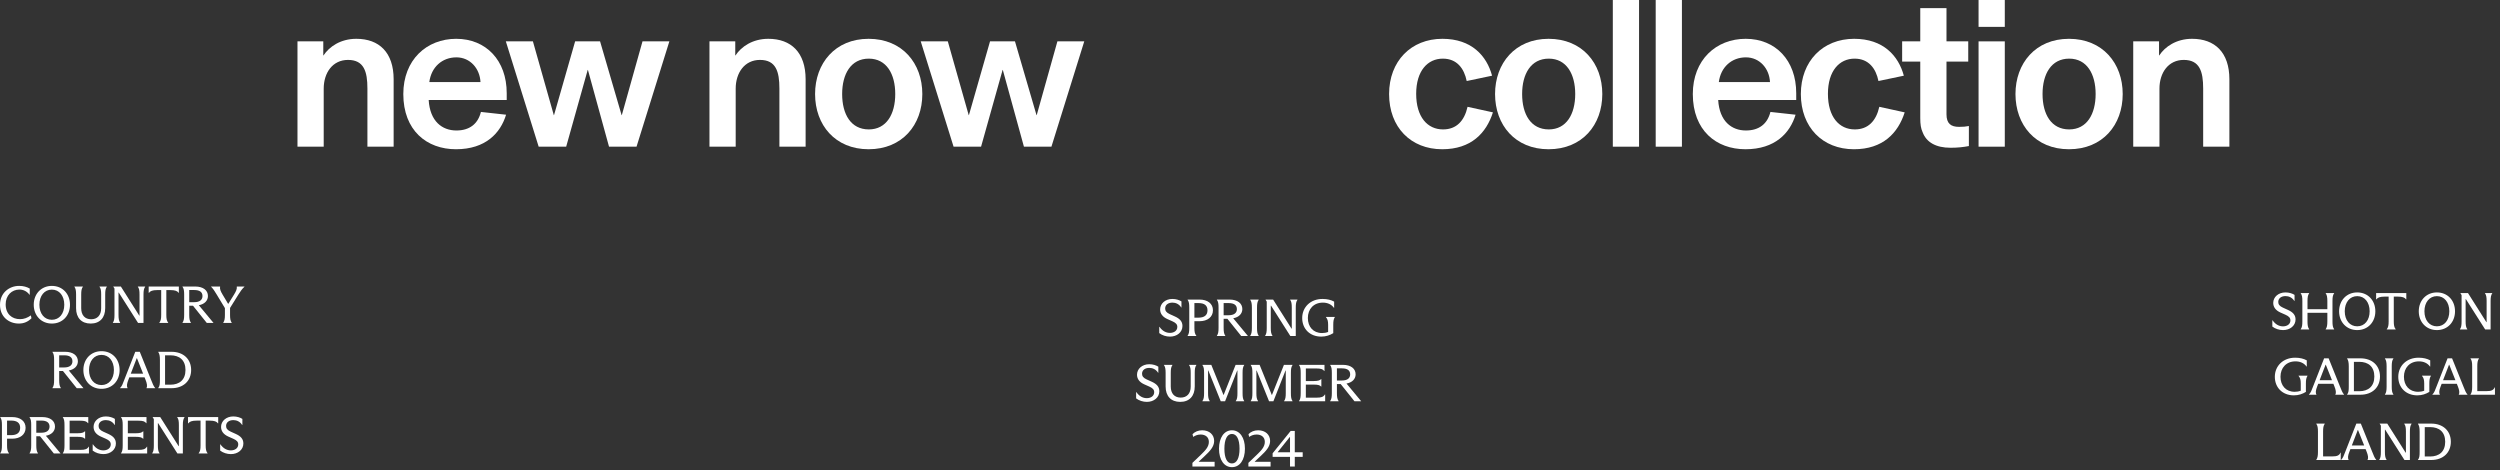 <svg width="383" height="72" viewBox="0 0 383 72" fill="none" xmlns="http://www.w3.org/2000/svg">
<rect x="0" y="0" width="383" height="72" fill="#333333" stroke="none"/>
<path d="M146.087 22.472L141.056 6.337H145.205L148.406 17.638H148.438L151.672 6.337H155.494L158.793 17.638H158.825L161.994 6.337H166.109L161.079 22.472H156.866L153.632 10.714H153.599L150.3 22.472H146.087Z" fill="white"/>
<path d="M133.069 22.864C127.94 22.864 124.87 19.141 124.87 14.405C124.87 9.701 127.94 5.945 133.069 5.945C138.229 5.945 141.3 9.701 141.3 14.405C141.3 19.141 138.229 22.864 133.069 22.864ZM133.101 19.827C135.812 19.827 137.152 17.475 137.152 14.405C137.152 11.334 135.812 8.983 133.101 8.983C130.358 8.983 129.018 11.334 129.018 14.405C129.018 17.508 130.358 19.827 133.101 19.827Z" fill="white"/>
<path d="M108.69 22.473V6.337H112.642V8.493H112.675C113.557 7.153 115.288 5.945 117.705 5.945C121.2 5.945 123.421 8.035 123.421 12.151V22.473H119.404V13.555C119.404 10.975 118.881 9.178 116.431 9.178C114.08 9.178 112.708 11.138 112.708 13.588V22.473H108.69Z" fill="white"/>
<path d="M82.524 22.472L77.494 6.337H81.642L84.843 17.638H84.876L88.11 6.337H91.931L95.23 17.638H95.263L98.431 6.337H102.547L97.517 22.472H93.303L90.07 10.714H90.037L86.738 22.472H82.524Z" fill="white"/>
<path d="M69.855 22.864C65.38 22.864 61.787 19.99 61.787 14.405C61.787 9.178 65.347 5.945 69.888 5.945C74.46 5.945 77.629 9.244 77.629 14.274V15.319H65.674C65.87 18.586 67.732 19.99 69.92 19.99C71.945 19.99 73.219 18.977 73.677 17.148L77.531 17.573C76.682 20.382 74.395 22.864 69.855 22.864ZM65.772 12.575H73.611C73.513 10.518 72.043 8.787 69.92 8.787C67.732 8.787 66.066 10.289 65.772 12.575Z" fill="white"/>
<path d="M45.574 22.473V6.337H49.527V8.493H49.559C50.441 7.153 52.172 5.945 54.589 5.945C58.084 5.945 60.306 8.035 60.306 12.151V22.473H56.288V13.555C56.288 10.975 55.765 9.178 53.316 9.178C50.964 9.178 49.592 11.138 49.592 13.588V22.473H45.574Z" fill="white"/>
<path d="M326.811 22.473V6.337H330.763V8.493H330.796C331.678 7.153 333.409 5.945 335.826 5.945C339.321 5.945 341.542 8.035 341.542 12.151V22.473H337.525V13.555C337.525 10.975 337.002 9.178 334.552 9.178C332.201 9.178 330.829 11.138 330.829 13.588V22.473H326.811Z" fill="white"/>
<path d="M316.968 22.864C311.84 22.864 308.77 19.141 308.77 14.405C308.77 9.701 311.84 5.945 316.968 5.945C322.129 5.945 325.199 9.701 325.199 14.405C325.199 19.141 322.129 22.864 316.968 22.864ZM317.001 19.827C319.712 19.827 321.051 17.475 321.051 14.405C321.051 11.334 319.712 8.983 317.001 8.983C314.257 8.983 312.918 11.334 312.918 14.405C312.918 17.508 314.257 19.827 317.001 19.827Z" fill="white"/>
<path d="M303.116 22.472V6.337H307.134V22.472H303.116ZM303.116 4.116V0H307.134V4.116H303.116Z" fill="white"/>
<path d="M298.823 22.636C296.601 22.636 295.132 21.819 294.544 20.251C294.282 19.696 294.184 19.043 294.184 18.096V9.44H291.408V6.337H294.184V1.241H298.202V6.337H301.534V9.44H298.202V17.508C298.202 18.945 298.888 19.435 300.129 19.435C300.782 19.435 301.142 19.402 301.632 19.304V22.375C300.782 22.538 299.9 22.636 298.823 22.636Z" fill="white"/>
<path d="M284.024 22.864C279.222 22.864 275.891 19.5 275.891 14.405C275.891 9.374 279.255 5.945 284.057 5.945C288.532 5.945 290.851 8.558 291.667 11.596L287.78 12.412C287.388 10.485 286.278 8.983 284.122 8.983C281.803 8.983 280.039 10.844 280.039 14.372C280.039 17.932 281.77 19.827 284.155 19.827C286.212 19.827 287.421 18.52 287.911 16.364L291.798 17.214C290.785 20.382 288.466 22.864 284.024 22.864Z" fill="white"/>
<path d="M267.407 22.864C262.932 22.864 259.339 19.99 259.339 14.405C259.339 9.178 262.899 5.945 267.44 5.945C272.013 5.945 275.181 9.244 275.181 14.274V15.319H263.226C263.422 18.586 265.284 19.99 267.472 19.99C269.497 19.99 270.771 18.977 271.229 17.148L275.083 17.573C274.234 20.382 271.947 22.864 267.407 22.864ZM263.324 12.575H271.163C271.065 10.518 269.595 8.787 267.472 8.787C265.284 8.787 263.618 10.289 263.324 12.575Z" fill="white"/>
<path d="M253.653 22.472V0H257.67V22.472H253.653Z" fill="white"/>
<path d="M247.084 22.472V0H251.102V22.472H247.084Z" fill="white"/>
<path d="M237.241 22.864C232.113 22.864 229.043 19.141 229.043 14.405C229.043 9.701 232.113 5.945 237.241 5.945C242.402 5.945 245.473 9.701 245.473 14.405C245.473 19.141 242.402 22.864 237.241 22.864ZM237.274 19.827C239.985 19.827 241.324 17.475 241.324 14.405C241.324 11.334 239.985 8.983 237.274 8.983C234.53 8.983 233.191 11.334 233.191 14.405C233.191 17.508 234.53 19.827 237.274 19.827Z" fill="white"/>
<path d="M220.943 22.864C216.141 22.864 212.81 19.5 212.81 14.405C212.81 9.374 216.174 5.945 220.975 5.945C225.45 5.945 227.769 8.558 228.586 11.596L224.699 12.412C224.307 10.485 223.197 8.983 221.041 8.983C218.722 8.983 216.958 10.844 216.958 14.372C216.958 17.932 218.689 19.827 221.073 19.827C223.131 19.827 224.34 18.52 224.83 16.364L228.717 17.214C227.704 20.382 225.385 22.864 220.943 22.864Z" fill="white"/>
<path d="M35.374 69.569C34.781 69.569 34.179 69.376 33.729 69.031V68.076H33.769C34.203 68.702 34.764 68.999 35.366 68.999C35.968 68.999 36.498 68.678 36.498 68.084C36.498 67.691 36.265 67.458 35.752 67.225L34.973 66.88C34.211 66.535 33.866 66.022 33.866 65.404C33.866 64.513 34.644 63.799 35.743 63.799C36.305 63.799 36.811 63.967 37.132 64.176V65.099H37.092C36.771 64.593 36.273 64.361 35.752 64.361C35.118 64.361 34.636 64.682 34.636 65.259C34.636 65.612 34.821 65.893 35.342 66.126L36.137 66.487C36.875 66.824 37.284 67.25 37.284 67.94C37.284 68.903 36.442 69.569 35.374 69.569Z" fill="white"/>
<path d="M30.435 69.472V69.44C30.668 69.159 30.724 68.822 30.724 68.228V64.441H30.106C29.4 64.441 29.039 64.585 28.854 64.858H28.806V63.895H33.428V64.858H33.388C33.204 64.585 32.851 64.441 32.136 64.441H31.51V68.228C31.51 68.822 31.575 69.159 31.799 69.44V69.472H30.435Z" fill="white"/>
<path d="M23.318 69.472V69.44C23.519 69.159 23.567 68.814 23.567 68.228V64.208L23.383 63.911V63.895H24.546L27.363 68.349H27.403V65.131C27.403 64.545 27.355 64.2 27.146 63.927V63.895H28.27V63.927C28.069 64.2 28.013 64.545 28.013 65.131V69.472H27.178L24.225 64.826H24.185V68.228C24.185 68.814 24.241 69.159 24.442 69.44V69.472H23.318Z" fill="white"/>
<path d="M22.506 68.429H22.546V69.472H18.542V69.44C18.742 69.159 18.798 68.83 18.798 68.228V65.131C18.798 64.545 18.75 64.2 18.542 63.927V63.895H22.442V64.834H22.402C22.193 64.545 21.872 64.449 21.174 64.449H19.585V66.375H20.805C21.439 66.375 21.727 66.278 21.92 66.078H21.96V67.217H21.92C21.727 67.009 21.439 66.92 20.805 66.92H19.585V68.919H21.286C21.912 68.919 22.289 68.814 22.506 68.429Z" fill="white"/>
<path d="M15.844 69.569C15.25 69.569 14.649 69.376 14.199 69.031V68.076H14.239C14.673 68.702 15.234 68.999 15.836 68.999C16.438 68.999 16.968 68.678 16.968 68.084C16.968 67.691 16.735 67.458 16.221 67.225L15.443 66.88C14.681 66.535 14.335 66.022 14.335 65.404C14.335 64.513 15.114 63.799 16.213 63.799C16.775 63.799 17.281 63.967 17.602 64.176V65.099H17.562C17.241 64.593 16.743 64.361 16.221 64.361C15.587 64.361 15.106 64.682 15.106 65.259C15.106 65.612 15.29 65.893 15.812 66.126L16.607 66.487C17.345 66.824 17.754 67.25 17.754 67.94C17.754 68.903 16.912 69.569 15.844 69.569Z" fill="white"/>
<path d="M13.587 68.429H13.627V69.472H9.623V69.44C9.824 69.159 9.88 68.83 9.88 68.228V65.131C9.88 64.545 9.832 64.2 9.623 63.927V63.895H13.523V64.834H13.483C13.274 64.545 12.953 64.449 12.255 64.449H10.666V66.375H11.886C12.52 66.375 12.809 66.278 13.001 66.078H13.042V67.217H13.001C12.809 67.009 12.52 66.92 11.886 66.92H10.666V68.919H12.367C12.993 68.919 13.371 68.814 13.587 68.429Z" fill="white"/>
<path d="M7.028 66.76L9.267 69.456V69.472H8.248L6.138 66.84H5.56V68.221C5.56 68.83 5.616 69.159 5.817 69.44V69.472H4.525V69.44C4.725 69.159 4.781 68.83 4.781 68.221V65.123C4.781 64.553 4.733 64.2 4.525 63.927V63.895H6.475C7.703 63.895 8.425 64.481 8.425 65.347C8.425 66.054 7.911 66.599 7.028 66.76ZM5.56 64.433V66.294H6.33C7.165 66.294 7.59 65.933 7.59 65.356C7.59 64.746 7.157 64.433 6.338 64.433H5.56Z" fill="white"/>
<path d="M1.868 67.209H1.081V68.237C1.081 68.822 1.146 69.159 1.378 69.44V69.472H0.038V69.44C0.247 69.159 0.295 68.822 0.295 68.237V65.131C0.295 64.545 0.247 64.2 0.038 63.927V63.895H1.868C3.096 63.895 3.922 64.505 3.922 65.54C3.922 66.559 3.096 67.209 1.868 67.209ZM1.707 64.433H1.081V66.664H1.707C2.574 66.664 3.088 66.311 3.088 65.54C3.088 64.762 2.574 64.433 1.707 64.433Z" fill="white"/>
<path d="M24.5 58.196V55.139C24.5 54.521 24.428 54.208 24.243 53.927V53.895H26.282C28.095 53.895 29.283 55.019 29.283 56.68C29.283 58.349 28.095 59.472 26.282 59.472H24.243V59.44C24.476 59.159 24.5 58.79 24.5 58.196ZM25.287 54.433V58.935H26.105C27.494 58.935 28.416 58.188 28.416 56.68C28.416 55.171 27.494 54.433 26.105 54.433H25.287Z" fill="white"/>
<path d="M21.414 53.895L23.147 58.196C23.38 58.766 23.516 59.159 23.773 59.44V59.472H22.441V59.44C22.601 59.167 22.513 58.734 22.312 58.228L22.144 57.803H19.817L19.648 58.245C19.448 58.766 19.375 59.167 19.544 59.44V59.472H18.396V59.44C18.685 59.167 18.822 58.766 19.022 58.236L20.724 53.895H21.414ZM20.948 54.874L20.033 57.249H21.927L20.98 54.874H20.948Z" fill="white"/>
<path d="M15.549 59.569C13.92 59.569 12.773 58.349 12.773 56.688C12.773 55.027 13.92 53.799 15.549 53.799C17.194 53.799 18.326 55.027 18.326 56.688C18.326 58.349 17.186 59.569 15.549 59.569ZM15.549 58.991C16.689 58.991 17.451 58.06 17.451 56.688C17.451 55.316 16.689 54.369 15.549 54.369C14.41 54.369 13.639 55.316 13.639 56.688C13.639 58.06 14.41 58.991 15.549 58.991Z" fill="white"/>
<path d="M10.536 56.76L12.775 59.456V59.472H11.755L9.645 56.84H9.067V58.221C9.067 58.83 9.123 59.159 9.324 59.44V59.472H8.032V59.44C8.232 59.159 8.289 58.83 8.289 58.221V55.123C8.289 54.553 8.241 54.2 8.032 53.927V53.895H9.982C11.21 53.895 11.932 54.481 11.932 55.347C11.932 56.054 11.418 56.599 10.536 56.76ZM9.067 54.433V56.294H9.837C10.672 56.294 11.097 55.933 11.097 55.356C11.097 54.746 10.664 54.433 9.846 54.433H9.067Z" fill="white"/>
<path d="M36.278 43.927V43.895H37.45V43.927C37.081 44.256 36.824 44.657 36.519 45.131L35.243 47.177V48.228C35.243 48.822 35.299 49.151 35.5 49.44V49.472H34.2V49.44C34.4 49.151 34.457 48.822 34.457 48.228V47.201L33.189 45.107C32.892 44.609 32.651 44.232 32.338 43.927V43.895H33.718V43.919C33.646 44.28 33.815 44.649 34.096 45.123L34.946 46.543H34.978L35.853 45.131C36.182 44.601 36.318 44.264 36.278 43.927Z" fill="white"/>
<path d="M30.46 46.76L32.699 49.456V49.472H31.679L29.569 46.84H28.991V48.221C28.991 48.83 29.047 49.159 29.248 49.44V49.472H27.956V49.44C28.156 49.159 28.213 48.83 28.213 48.221V45.123C28.213 44.553 28.165 44.2 27.956 43.927V43.895H29.906C31.134 43.895 31.856 44.481 31.856 45.347C31.856 46.054 31.342 46.599 30.46 46.76ZM28.991 44.433V46.294H29.761C30.596 46.294 31.021 45.933 31.021 45.356C31.021 44.746 30.588 44.433 29.77 44.433H28.991Z" fill="white"/>
<path d="M24.406 49.472V49.44C24.639 49.159 24.695 48.822 24.695 48.228V44.441H24.077C23.371 44.441 23.01 44.585 22.825 44.858H22.777V43.895H27.4V44.858H27.36C27.175 44.585 26.822 44.441 26.108 44.441H25.482V48.228C25.482 48.822 25.546 49.159 25.77 49.44V49.472H24.406Z" fill="white"/>
<path d="M17.29 49.472V49.44C17.49 49.159 17.538 48.814 17.538 48.228V44.208L17.354 43.911V43.895H18.517L21.334 48.349H21.374V45.131C21.374 44.545 21.326 44.2 21.118 43.927V43.895H22.241V43.927C22.041 44.2 21.984 44.545 21.984 45.131V49.472H21.15L18.197 44.826H18.156V48.228C18.156 48.814 18.212 49.159 18.413 49.44V49.472H17.29Z" fill="white"/>
<path d="M13.894 49.569C12.466 49.569 11.655 48.67 11.655 47.217V45.131C11.655 44.529 11.599 44.208 11.398 43.927V43.895H12.698V43.927C12.498 44.208 12.441 44.529 12.441 45.131V47.217C12.441 48.277 13.003 48.911 13.966 48.911C14.905 48.911 15.499 48.301 15.499 47.225V45.131C15.499 44.529 15.451 44.208 15.242 43.927V43.895H16.366V43.927C16.165 44.208 16.117 44.537 16.117 45.139V47.209C16.117 48.662 15.306 49.569 13.894 49.569Z" fill="white"/>
<path d="M7.945 49.569C6.316 49.569 5.169 48.349 5.169 46.688C5.169 45.027 6.316 43.799 7.945 43.799C9.59 43.799 10.722 45.027 10.722 46.688C10.722 48.349 9.582 49.569 7.945 49.569ZM7.945 48.991C9.085 48.991 9.847 48.06 9.847 46.688C9.847 45.316 9.085 44.369 7.945 44.369C6.806 44.369 6.035 45.316 6.035 46.688C6.035 48.06 6.806 48.991 7.945 48.991Z" fill="white"/>
<path d="M2.889 49.569C1.364 49.569 0 48.55 0 46.696C0 44.85 1.428 43.799 2.929 43.799C3.587 43.799 4.101 43.951 4.558 44.208V45.155H4.518C4.149 44.642 3.587 44.361 2.977 44.361C1.806 44.361 0.867 45.243 0.867 46.624C0.867 48.108 1.838 48.895 3.066 48.895C3.667 48.895 4.197 48.694 4.727 48.317L4.823 48.758C4.301 49.28 3.683 49.569 2.889 49.569Z" fill="white"/>
<path d="M198.361 71.473H197.63V69.988H194.966V69.442L197.735 66.016H198.361V69.29H199.573V69.988H198.361V71.473ZM197.59 66.954L195.753 69.25V69.29H197.63V66.954H197.59Z" fill="white"/>
<path d="M194.654 70.75V71.472H191.252V70.911L192.544 69.675C193.234 69.009 193.771 68.447 193.771 67.701C193.771 66.962 193.234 66.569 192.512 66.569C192.014 66.569 191.645 66.746 191.372 66.938L191.268 66.513C191.613 66.152 192.142 65.919 192.744 65.919C193.852 65.919 194.582 66.593 194.582 67.556C194.582 68.423 193.948 69.105 193.113 69.883L192.231 70.71V70.75H194.654Z" fill="white"/>
<path d="M188.733 71.569C187.546 71.569 186.751 70.469 186.751 68.744C186.751 67.035 187.546 65.919 188.733 65.919C189.929 65.919 190.724 67.035 190.724 68.744C190.724 70.469 189.929 71.569 188.733 71.569ZM188.733 70.999C189.464 70.999 189.897 70.189 189.897 68.744C189.897 67.299 189.464 66.481 188.733 66.481C188.003 66.481 187.578 67.299 187.578 68.744C187.578 70.197 187.995 70.999 188.733 70.999Z" fill="white"/>
<path d="M186.08 70.75V71.472H182.678V70.911L183.97 69.675C184.66 69.009 185.198 68.447 185.198 67.701C185.198 66.962 184.66 66.569 183.938 66.569C183.44 66.569 183.071 66.746 182.798 66.938L182.694 66.513C183.039 66.152 183.569 65.919 184.17 65.919C185.278 65.919 186.008 66.593 186.008 67.556C186.008 68.423 185.374 69.105 184.54 69.883L183.657 70.71V70.75H186.08Z" fill="white"/>
<path d="M206.284 58.76L208.523 61.456V61.472H207.504L205.394 58.84H204.816V60.221C204.816 60.83 204.872 61.159 205.073 61.44V61.472H203.781V61.44C203.981 61.159 204.037 60.83 204.037 60.221V57.123C204.037 56.553 203.989 56.2 203.781 55.927V55.895H205.731C206.959 55.895 207.681 56.481 207.681 57.347C207.681 58.054 207.167 58.599 206.284 58.76ZM204.816 56.433V58.294H205.586C206.421 58.294 206.846 57.933 206.846 57.356C206.846 56.746 206.413 56.433 205.594 56.433H204.816Z" fill="white"/>
<path d="M202.976 60.429H203.016V61.472H199.012V61.44C199.213 61.159 199.269 60.83 199.269 60.228V57.131C199.269 56.545 199.221 56.2 199.012 55.927V55.895H202.912V56.834H202.872C202.663 56.545 202.342 56.449 201.644 56.449H200.055V58.375H201.275C201.909 58.375 202.198 58.278 202.39 58.078H202.431V59.217H202.39C202.198 59.009 201.909 58.92 201.275 58.92H200.055V60.919H201.757C202.382 60.919 202.76 60.814 202.976 60.429Z" fill="white"/>
<path d="M195.085 61.472H194.419L192.517 56.762H192.477V60.228C192.477 60.814 192.533 61.159 192.733 61.44V61.472H191.61V61.44C191.819 61.159 191.867 60.814 191.867 60.228V57.123C191.867 56.561 191.827 56.2 191.61 55.927V55.895H192.974L194.836 60.501H194.868L196.698 55.895H198.014V55.927C197.813 56.2 197.765 56.553 197.765 57.123V60.228C197.765 60.814 197.813 61.159 198.014 61.44V61.472H196.722V61.44C196.93 61.159 196.979 60.814 196.979 60.228V56.77H196.938L195.085 61.472Z" fill="white"/>
<path d="M187.683 61.472H187.017L185.115 56.762H185.074V60.228C185.074 60.814 185.131 61.159 185.331 61.44V61.472H184.208V61.44C184.416 61.159 184.465 60.814 184.465 60.228V57.123C184.465 56.561 184.424 56.2 184.208 55.927V55.895H185.572L187.434 60.501H187.466L189.296 55.895H190.612V55.927C190.411 56.2 190.363 56.553 190.363 57.123V60.228C190.363 60.814 190.411 61.159 190.612 61.44V61.472H189.32V61.44C189.528 61.159 189.576 60.814 189.576 60.228V56.77H189.536L187.683 61.472Z" fill="white"/>
<path d="M180.812 61.569C179.384 61.569 178.573 60.67 178.573 59.217V57.131C178.573 56.529 178.517 56.208 178.316 55.927V55.895H179.616V55.927C179.416 56.208 179.36 56.529 179.36 57.131V59.217C179.36 60.277 179.921 60.911 180.884 60.911C181.823 60.911 182.417 60.301 182.417 59.225V57.131C182.417 56.529 182.369 56.208 182.16 55.927V55.895H183.284V55.927C183.083 56.208 183.035 56.537 183.035 57.139V59.209C183.035 60.662 182.224 61.569 180.812 61.569Z" fill="white"/>
<path d="M175.699 61.569C175.105 61.569 174.503 61.376 174.054 61.031V60.076H174.094C174.527 60.702 175.089 60.999 175.691 60.999C176.293 60.999 176.823 60.678 176.823 60.084C176.823 59.691 176.59 59.458 176.076 59.225L175.298 58.88C174.535 58.535 174.19 58.022 174.19 57.404C174.19 56.513 174.969 55.799 176.068 55.799C176.63 55.799 177.136 55.967 177.457 56.176V57.099H177.416C177.095 56.593 176.598 56.361 176.076 56.361C175.442 56.361 174.961 56.682 174.961 57.259C174.961 57.612 175.145 57.893 175.667 58.126L176.461 58.487C177.2 58.824 177.609 59.25 177.609 59.94C177.609 60.903 176.766 61.569 175.699 61.569Z" fill="white"/>
<path d="M203.132 48.584V48.551H204.497V48.584C204.312 48.888 204.256 49.169 204.256 49.763V51.039C203.75 51.352 203.132 51.569 202.418 51.569C200.685 51.569 199.497 50.389 199.497 48.728C199.497 47.043 200.781 45.799 202.611 45.799C203.341 45.799 203.927 45.951 204.392 46.208V47.155H204.352C203.991 46.642 203.389 46.361 202.667 46.361C201.238 46.361 200.364 47.364 200.364 48.72C200.364 50.068 201.19 51.023 202.539 51.023C202.86 51.023 203.156 50.975 203.469 50.855V49.763C203.469 49.169 203.381 48.888 203.132 48.584Z" fill="white"/>
<path d="M193.816 51.472V51.44C194.017 51.159 194.065 50.814 194.065 50.228V46.208L193.88 45.911V45.895H195.044L197.861 50.349H197.901V47.131C197.901 46.545 197.853 46.2 197.644 45.927V45.895H198.768V45.927C198.567 46.2 198.511 46.545 198.511 47.131V51.472H197.676L194.723 46.826H194.683V50.228C194.683 50.814 194.739 51.159 194.94 51.44V51.472H193.816Z" fill="white"/>
<path d="M191.532 51.472V51.44C191.732 51.159 191.789 50.822 191.789 50.236V47.131C191.789 46.545 191.732 46.2 191.532 45.927V45.895H192.832V45.927C192.631 46.2 192.575 46.545 192.575 47.131V50.236C192.575 50.822 192.631 51.159 192.832 51.44V51.472H191.532Z" fill="white"/>
<path d="M188.929 48.76L191.168 51.456V51.472H190.149L188.038 48.84H187.461V50.221C187.461 50.83 187.517 51.159 187.717 51.44V51.472H186.425V51.44C186.626 51.159 186.682 50.83 186.682 50.221V47.123C186.682 46.553 186.634 46.2 186.425 45.927V45.895H188.375C189.603 45.895 190.326 46.481 190.326 47.347C190.326 48.054 189.812 48.599 188.929 48.76ZM187.461 46.433V48.294H188.231C189.066 48.294 189.491 47.933 189.491 47.356C189.491 46.746 189.058 46.433 188.239 46.433H187.461Z" fill="white"/>
<path d="M183.769 49.209H182.982V50.236C182.982 50.822 183.046 51.159 183.279 51.44V51.472H181.939V51.44C182.147 51.159 182.196 50.822 182.196 50.236V47.131C182.196 46.545 182.147 46.2 181.939 45.927V45.895H183.769C184.996 45.895 185.823 46.505 185.823 47.54C185.823 48.559 184.996 49.209 183.769 49.209ZM183.608 46.433H182.982V48.664H183.608C184.475 48.664 184.988 48.31 184.988 47.54C184.988 46.762 184.475 46.433 183.608 46.433Z" fill="white"/>
<path d="M179.241 51.569C178.647 51.569 178.046 51.376 177.596 51.031V50.076H177.636C178.07 50.702 178.631 50.999 179.233 50.999C179.835 50.999 180.365 50.678 180.365 50.084C180.365 49.691 180.132 49.458 179.618 49.225L178.84 48.88C178.078 48.535 177.733 48.022 177.733 47.404C177.733 46.513 178.511 45.799 179.61 45.799C180.172 45.799 180.678 45.967 180.999 46.176V47.099H180.959C180.638 46.593 180.14 46.361 179.618 46.361C178.985 46.361 178.503 46.682 178.503 47.259C178.503 47.612 178.688 47.893 179.209 48.126L180.004 48.487C180.742 48.824 181.151 49.25 181.151 49.94C181.151 50.903 180.309 51.569 179.241 51.569Z" fill="white"/>
<path d="M370.687 69.196V66.139C370.687 65.521 370.615 65.208 370.43 64.927V64.895H372.468C374.282 64.895 375.47 66.019 375.47 67.68C375.47 69.349 374.282 70.472 372.468 70.472H370.43V70.44C370.663 70.159 370.687 69.79 370.687 69.196ZM371.473 65.433V69.935H372.292C373.68 69.935 374.603 69.188 374.603 67.68C374.603 66.171 373.68 65.433 372.292 65.433H371.473Z" fill="white"/>
<path d="M364.501 70.472V70.44C364.702 70.159 364.75 69.814 364.75 69.228V65.208L364.565 64.911V64.895H365.729L368.546 69.349H368.586V66.131C368.586 65.545 368.538 65.2 368.329 64.927V64.895H369.452V64.927C369.252 65.2 369.196 65.545 369.196 66.131V70.472H368.361L365.408 65.826H365.368V69.228C365.368 69.814 365.424 70.159 365.624 70.44V70.472H364.501Z" fill="white"/>
<path d="M361.679 64.895L363.413 69.196C363.645 69.766 363.782 70.159 364.039 70.44V70.472H362.706V70.44C362.867 70.167 362.779 69.734 362.578 69.228L362.41 68.803H360.082L359.914 69.245C359.713 69.766 359.641 70.167 359.809 70.44V70.472H358.662V70.44C358.951 70.167 359.087 69.766 359.288 69.237L360.989 64.895H361.679ZM361.214 65.874L360.299 68.249H362.193L361.246 65.874H361.214Z" fill="white"/>
<path d="M354.853 70.472V70.44C355.038 70.183 355.11 69.838 355.11 69.277V66.131C355.11 65.553 355.062 65.208 354.853 64.927V64.895H356.153V64.927C355.945 65.208 355.897 65.553 355.897 66.131V69.919H357.317C357.959 69.919 358.36 69.822 358.561 69.341H358.601V70.472H354.853Z" fill="white"/>
<path d="M378.478 60.472V60.44C378.663 60.184 378.735 59.838 378.735 59.277V56.131C378.735 55.553 378.687 55.208 378.478 54.927V54.895H379.778V54.927C379.57 55.208 379.522 55.553 379.522 56.131V59.919H380.942C381.584 59.919 381.985 59.822 382.186 59.341H382.226V60.472H378.478Z" fill="white"/>
<path d="M375.657 54.895L377.39 59.196C377.623 59.766 377.759 60.159 378.016 60.44V60.472H376.684V60.44C376.844 60.167 376.756 59.734 376.555 59.228L376.387 58.803H374.06L373.891 59.245C373.69 59.766 373.618 60.167 373.787 60.44V60.472H372.639V60.44C372.928 60.167 373.064 59.766 373.265 59.236L374.966 54.895H375.657ZM375.191 55.874L374.276 58.249H376.17L375.223 55.874H375.191Z" fill="white"/>
<path d="M371.051 57.584V57.551H372.415V57.584C372.23 57.888 372.174 58.169 372.174 58.763V60.039C371.669 60.352 371.051 60.569 370.336 60.569C368.603 60.569 367.415 59.389 367.415 57.728C367.415 56.043 368.699 54.799 370.529 54.799C371.259 54.799 371.845 54.951 372.311 55.208V56.155H372.27C371.909 55.642 371.307 55.361 370.585 55.361C369.157 55.361 368.282 56.364 368.282 57.72C368.282 59.068 369.109 60.023 370.457 60.023C370.778 60.023 371.075 59.975 371.388 59.855V58.763C371.388 58.169 371.299 57.888 371.051 57.584Z" fill="white"/>
<path d="M365.371 60.472V60.44C365.571 60.159 365.628 59.822 365.628 59.236V56.131C365.628 55.545 365.571 55.2 365.371 54.927V54.895H366.671V54.927C366.47 55.2 366.414 55.545 366.414 56.131V59.236C366.414 59.822 366.47 60.159 366.671 60.44V60.472H365.371Z" fill="white"/>
<path d="M359.832 59.196V56.139C359.832 55.521 359.76 55.208 359.575 54.927V54.895H361.614C363.427 54.895 364.615 56.019 364.615 57.68C364.615 59.349 363.427 60.472 361.614 60.472H359.575V60.44C359.808 60.159 359.832 59.79 359.832 59.196ZM360.619 55.433V59.935H361.437C362.825 59.935 363.748 59.188 363.748 57.68C363.748 56.171 362.825 55.433 361.437 55.433H360.619Z" fill="white"/>
<path d="M356.746 54.895L358.479 59.196C358.712 59.766 358.848 60.159 359.105 60.44V60.472H357.773V60.44C357.933 60.167 357.845 59.734 357.644 59.228L357.476 58.803H355.149L354.98 59.245C354.779 59.766 354.707 60.167 354.876 60.44V60.472H353.728V60.44C354.017 60.167 354.153 59.766 354.354 59.236L356.055 54.895H356.746ZM356.28 55.874L355.365 58.249H357.259L356.312 55.874H356.28Z" fill="white"/>
<path d="M352.139 57.584V57.551H353.504V57.584C353.319 57.888 353.263 58.169 353.263 58.763V60.039C352.757 60.352 352.139 60.569 351.425 60.569C349.692 60.569 348.504 59.389 348.504 57.728C348.504 56.043 349.788 54.799 351.618 54.799C352.348 54.799 352.934 54.951 353.399 55.208V56.155H353.359C352.998 55.642 352.396 55.361 351.674 55.361C350.246 55.361 349.371 56.364 349.371 57.72C349.371 59.068 350.197 60.023 351.546 60.023C351.867 60.023 352.164 59.975 352.477 59.855V58.763C352.477 58.169 352.388 57.888 352.139 57.584Z" fill="white"/>
<path d="M376.866 50.472V50.44C377.067 50.159 377.115 49.814 377.115 49.228V45.208L376.93 44.911V44.895H378.094L380.911 49.349H380.951V46.131C380.951 45.545 380.903 45.2 380.694 44.927V44.895H381.817V44.927C381.617 45.2 381.561 45.545 381.561 46.131V50.472H380.726L377.773 45.826H377.733V49.228C377.733 49.814 377.789 50.159 377.989 50.44V50.472H376.866Z" fill="white"/>
<path d="M373.333 50.569C371.704 50.569 370.556 49.349 370.556 47.688C370.556 46.027 371.704 44.799 373.333 44.799C374.978 44.799 376.109 46.027 376.109 47.688C376.109 49.349 374.97 50.569 373.333 50.569ZM373.333 49.991C374.472 49.991 375.235 49.06 375.235 47.688C375.235 46.316 374.472 45.369 373.333 45.369C372.193 45.369 371.423 46.316 371.423 47.688C371.423 49.06 372.193 49.991 373.333 49.991Z" fill="white"/>
<path d="M365.652 50.472V50.44C365.884 50.159 365.94 49.822 365.94 49.228V45.441H365.323C364.616 45.441 364.255 45.585 364.071 45.858H364.022V44.895H368.645V45.858H368.605C368.42 45.585 368.067 45.441 367.353 45.441H366.727V49.228C366.727 49.822 366.791 50.159 367.016 50.44V50.472H365.652Z" fill="white"/>
<path d="M361.126 50.569C359.497 50.569 358.35 49.349 358.35 47.688C358.35 46.027 359.497 44.799 361.126 44.799C362.771 44.799 363.903 46.027 363.903 47.688C363.903 49.349 362.763 50.569 361.126 50.569ZM361.126 49.991C362.266 49.991 363.028 49.06 363.028 47.688C363.028 46.316 362.266 45.369 361.126 45.369C359.987 45.369 359.216 46.316 359.216 47.688C359.216 49.06 359.987 49.991 361.126 49.991Z" fill="white"/>
<path d="M357.593 44.895V44.927C357.384 45.2 357.336 45.537 357.336 46.131V49.236C357.336 49.822 357.384 50.159 357.593 50.44V50.472H356.293V50.44C356.494 50.159 356.55 49.822 356.55 49.236V47.92H353.508V49.236C353.508 49.822 353.564 50.159 353.765 50.44V50.472H352.465V50.44C352.674 50.159 352.722 49.822 352.722 49.236V46.131C352.722 45.537 352.674 45.2 352.465 44.927V44.895H353.765V44.927C353.564 45.2 353.508 45.537 353.508 46.131V47.367H356.55V46.131C356.55 45.537 356.494 45.2 356.293 44.927V44.895H357.593Z" fill="white"/>
<path d="M349.768 50.569C349.174 50.569 348.572 50.376 348.122 50.031V49.076H348.163C348.596 49.702 349.158 49.999 349.76 49.999C350.361 49.999 350.891 49.678 350.891 49.084C350.891 48.691 350.658 48.458 350.145 48.225L349.366 47.88C348.604 47.535 348.259 47.022 348.259 46.404C348.259 45.513 349.037 44.799 350.137 44.799C350.698 44.799 351.204 44.967 351.525 45.176V46.099H351.485C351.164 45.593 350.666 45.361 350.145 45.361C349.511 45.361 349.029 45.682 349.029 46.259C349.029 46.612 349.214 46.893 349.735 47.126L350.53 47.487C351.268 47.824 351.678 48.25 351.678 48.94C351.678 49.903 350.835 50.569 349.768 50.569Z" fill="white"/>
</svg>
